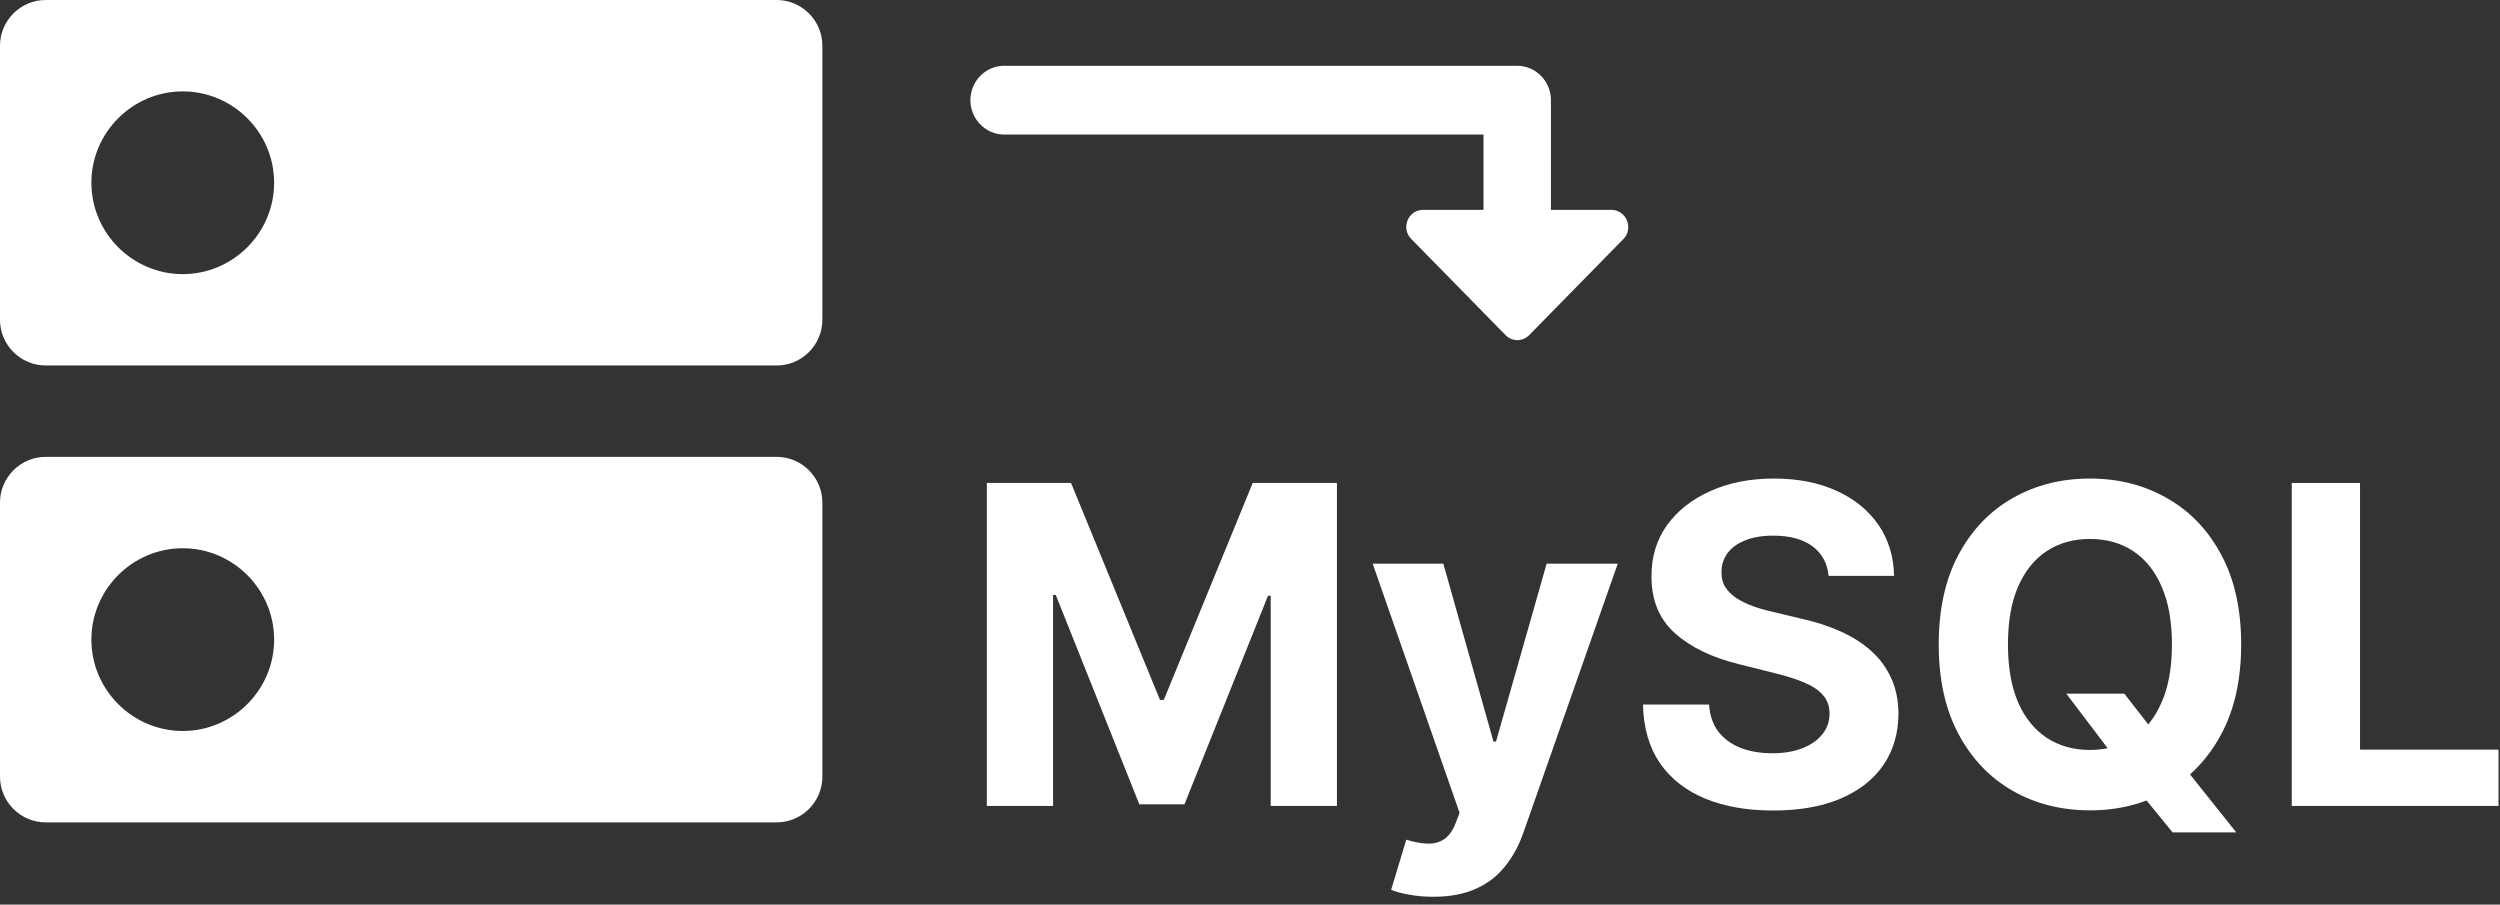 <svg width="152" height="55" viewBox="0 0 152 55" fill="none" xmlns="http://www.w3.org/2000/svg">
<rect x="0" y="0" width="152" height="55" fill="#333333" stroke="none"/>
<path d="M47.222 27.778H2.778C1.25 27.778 0 29.028 0 30.556V47.222C0 48.75 1.25 50 2.778 50H47.222C48.75 50 50 48.75 50 47.222V30.556C50 29.028 48.75 27.778 47.222 27.778ZM11.111 44.444C8.056 44.444 5.556 41.944 5.556 38.889C5.556 35.833 8.056 33.333 11.111 33.333C14.167 33.333 16.667 35.833 16.667 38.889C16.667 41.944 14.167 44.444 11.111 44.444ZM47.222 0H2.778C1.25 0 0 1.25 0 2.778V19.444C0 20.972 1.25 22.222 2.778 22.222H47.222C48.75 22.222 50 20.972 50 19.444V2.778C50 1.25 48.75 0 47.222 0ZM11.111 16.667C8.056 16.667 5.556 14.167 5.556 11.111C5.556 8.056 8.056 5.556 11.111 5.556C14.167 5.556 16.667 8.056 16.667 11.111C16.667 14.167 14.167 16.667 11.111 16.667Z" fill="white"/>
<path d="M90.198 8.18L90.197 12.759L86.528 12.759C85.606 12.759 85.155 13.887 85.811 14.535L91.529 20.366C91.939 20.784 92.574 20.784 92.984 20.366L98.702 14.535C99.338 13.887 98.887 12.759 97.965 12.759L94.296 12.759L94.297 6.09C94.297 4.94 93.375 4 92.248 4L61.05 4C59.922 4 59 4.94 59 6.09C59 7.239 59.922 8.18 61.05 8.18L90.198 8.18Z" fill="white"/>
<path d="M60 29.364H65.12L70.528 42.557H70.758L76.165 29.364H81.285V49.001H77.258V36.22H77.096L72.014 48.905H69.272L64.19 36.172H64.027V49.001H60V29.364Z" fill="white"/>
<path d="M87.151 54.523C86.633 54.523 86.147 54.482 85.694 54.399C85.246 54.322 84.875 54.223 84.581 54.101L85.502 51.052C85.981 51.199 86.413 51.279 86.796 51.292C87.186 51.305 87.522 51.215 87.803 51.024C88.091 50.832 88.324 50.506 88.503 50.046L88.743 49.422L83.46 34.273H87.755L90.804 45.089H90.957L94.035 34.273H98.359L92.635 50.592C92.361 51.385 91.987 52.075 91.514 52.663C91.047 53.258 90.456 53.715 89.74 54.034C89.024 54.36 88.161 54.523 87.151 54.523Z" fill="white"/>
<path d="M111.179 35.011C111.102 34.238 110.773 33.637 110.191 33.209C109.609 32.781 108.82 32.567 107.823 32.567C107.145 32.567 106.573 32.663 106.107 32.854C105.64 33.04 105.282 33.298 105.033 33.631C104.79 33.963 104.668 34.34 104.668 34.762C104.656 35.114 104.729 35.421 104.889 35.683C105.055 35.945 105.282 36.172 105.57 36.364C105.857 36.549 106.19 36.712 106.567 36.852C106.944 36.987 107.347 37.102 107.775 37.198L109.539 37.62C110.396 37.811 111.182 38.067 111.898 38.386C112.614 38.706 113.234 39.099 113.758 39.566C114.282 40.032 114.688 40.582 114.976 41.215C115.27 41.848 115.42 42.573 115.426 43.392C115.42 44.593 115.113 45.635 114.506 46.517C113.905 47.393 113.036 48.074 111.898 48.559C110.766 49.039 109.402 49.279 107.804 49.279C106.218 49.279 104.838 49.036 103.662 48.55C102.492 48.064 101.578 47.345 100.919 46.393C100.267 45.434 99.925 44.248 99.894 42.835H103.911C103.956 43.494 104.144 44.044 104.477 44.485C104.815 44.919 105.266 45.248 105.829 45.472C106.397 45.69 107.04 45.798 107.756 45.798C108.459 45.798 109.069 45.696 109.587 45.491C110.111 45.287 110.517 45.002 110.805 44.638C111.092 44.274 111.236 43.855 111.236 43.382C111.236 42.941 111.105 42.57 110.843 42.27C110.587 41.969 110.21 41.714 109.712 41.503C109.22 41.292 108.616 41.1 107.9 40.927L105.761 40.39C104.106 39.988 102.799 39.358 101.84 38.502C100.881 37.645 100.405 36.491 100.411 35.04C100.405 33.851 100.721 32.813 101.361 31.924C102.006 31.036 102.891 30.342 104.016 29.844C105.141 29.345 106.42 29.096 107.852 29.096C109.309 29.096 110.581 29.345 111.668 29.844C112.761 30.342 113.611 31.036 114.218 31.924C114.825 32.813 115.139 33.842 115.158 35.011H111.179Z" fill="white"/>
<path d="M125.63 42.174H129.159L130.933 44.456L132.678 46.489L135.966 50.611H132.093L129.83 47.831L128.67 46.182L125.63 42.174ZM136.263 39.182C136.263 41.324 135.858 43.145 135.046 44.648C134.24 46.15 133.141 47.297 131.748 48.09C130.36 48.876 128.801 49.269 127.069 49.269C125.324 49.269 123.757 48.873 122.37 48.08C120.983 47.288 119.887 46.14 119.082 44.638C118.276 43.136 117.874 41.317 117.874 39.182C117.874 37.041 118.276 35.219 119.082 33.717C119.887 32.215 120.983 31.071 122.37 30.285C123.757 29.492 125.324 29.096 127.069 29.096C128.801 29.096 130.36 29.492 131.748 30.285C133.141 31.071 134.24 32.215 135.046 33.717C135.858 35.219 136.263 37.041 136.263 39.182ZM132.054 39.182C132.054 37.795 131.847 36.626 131.431 35.673C131.022 34.721 130.444 33.998 129.696 33.506C128.948 33.014 128.072 32.768 127.069 32.768C126.065 32.768 125.189 33.014 124.441 33.506C123.694 33.998 123.112 34.721 122.696 35.673C122.287 36.626 122.083 37.795 122.083 39.182C122.083 40.569 122.287 41.739 122.696 42.692C123.112 43.644 123.694 44.366 124.441 44.858C125.189 45.351 126.065 45.597 127.069 45.597C128.072 45.597 128.948 45.351 129.696 44.858C130.444 44.366 131.022 43.644 131.431 42.692C131.847 41.739 132.054 40.569 132.054 39.182Z" fill="white"/>
<path d="M139.339 49.001V29.364H143.49V45.578H151.909V49.001H139.339Z" fill="white"/>
</svg>
